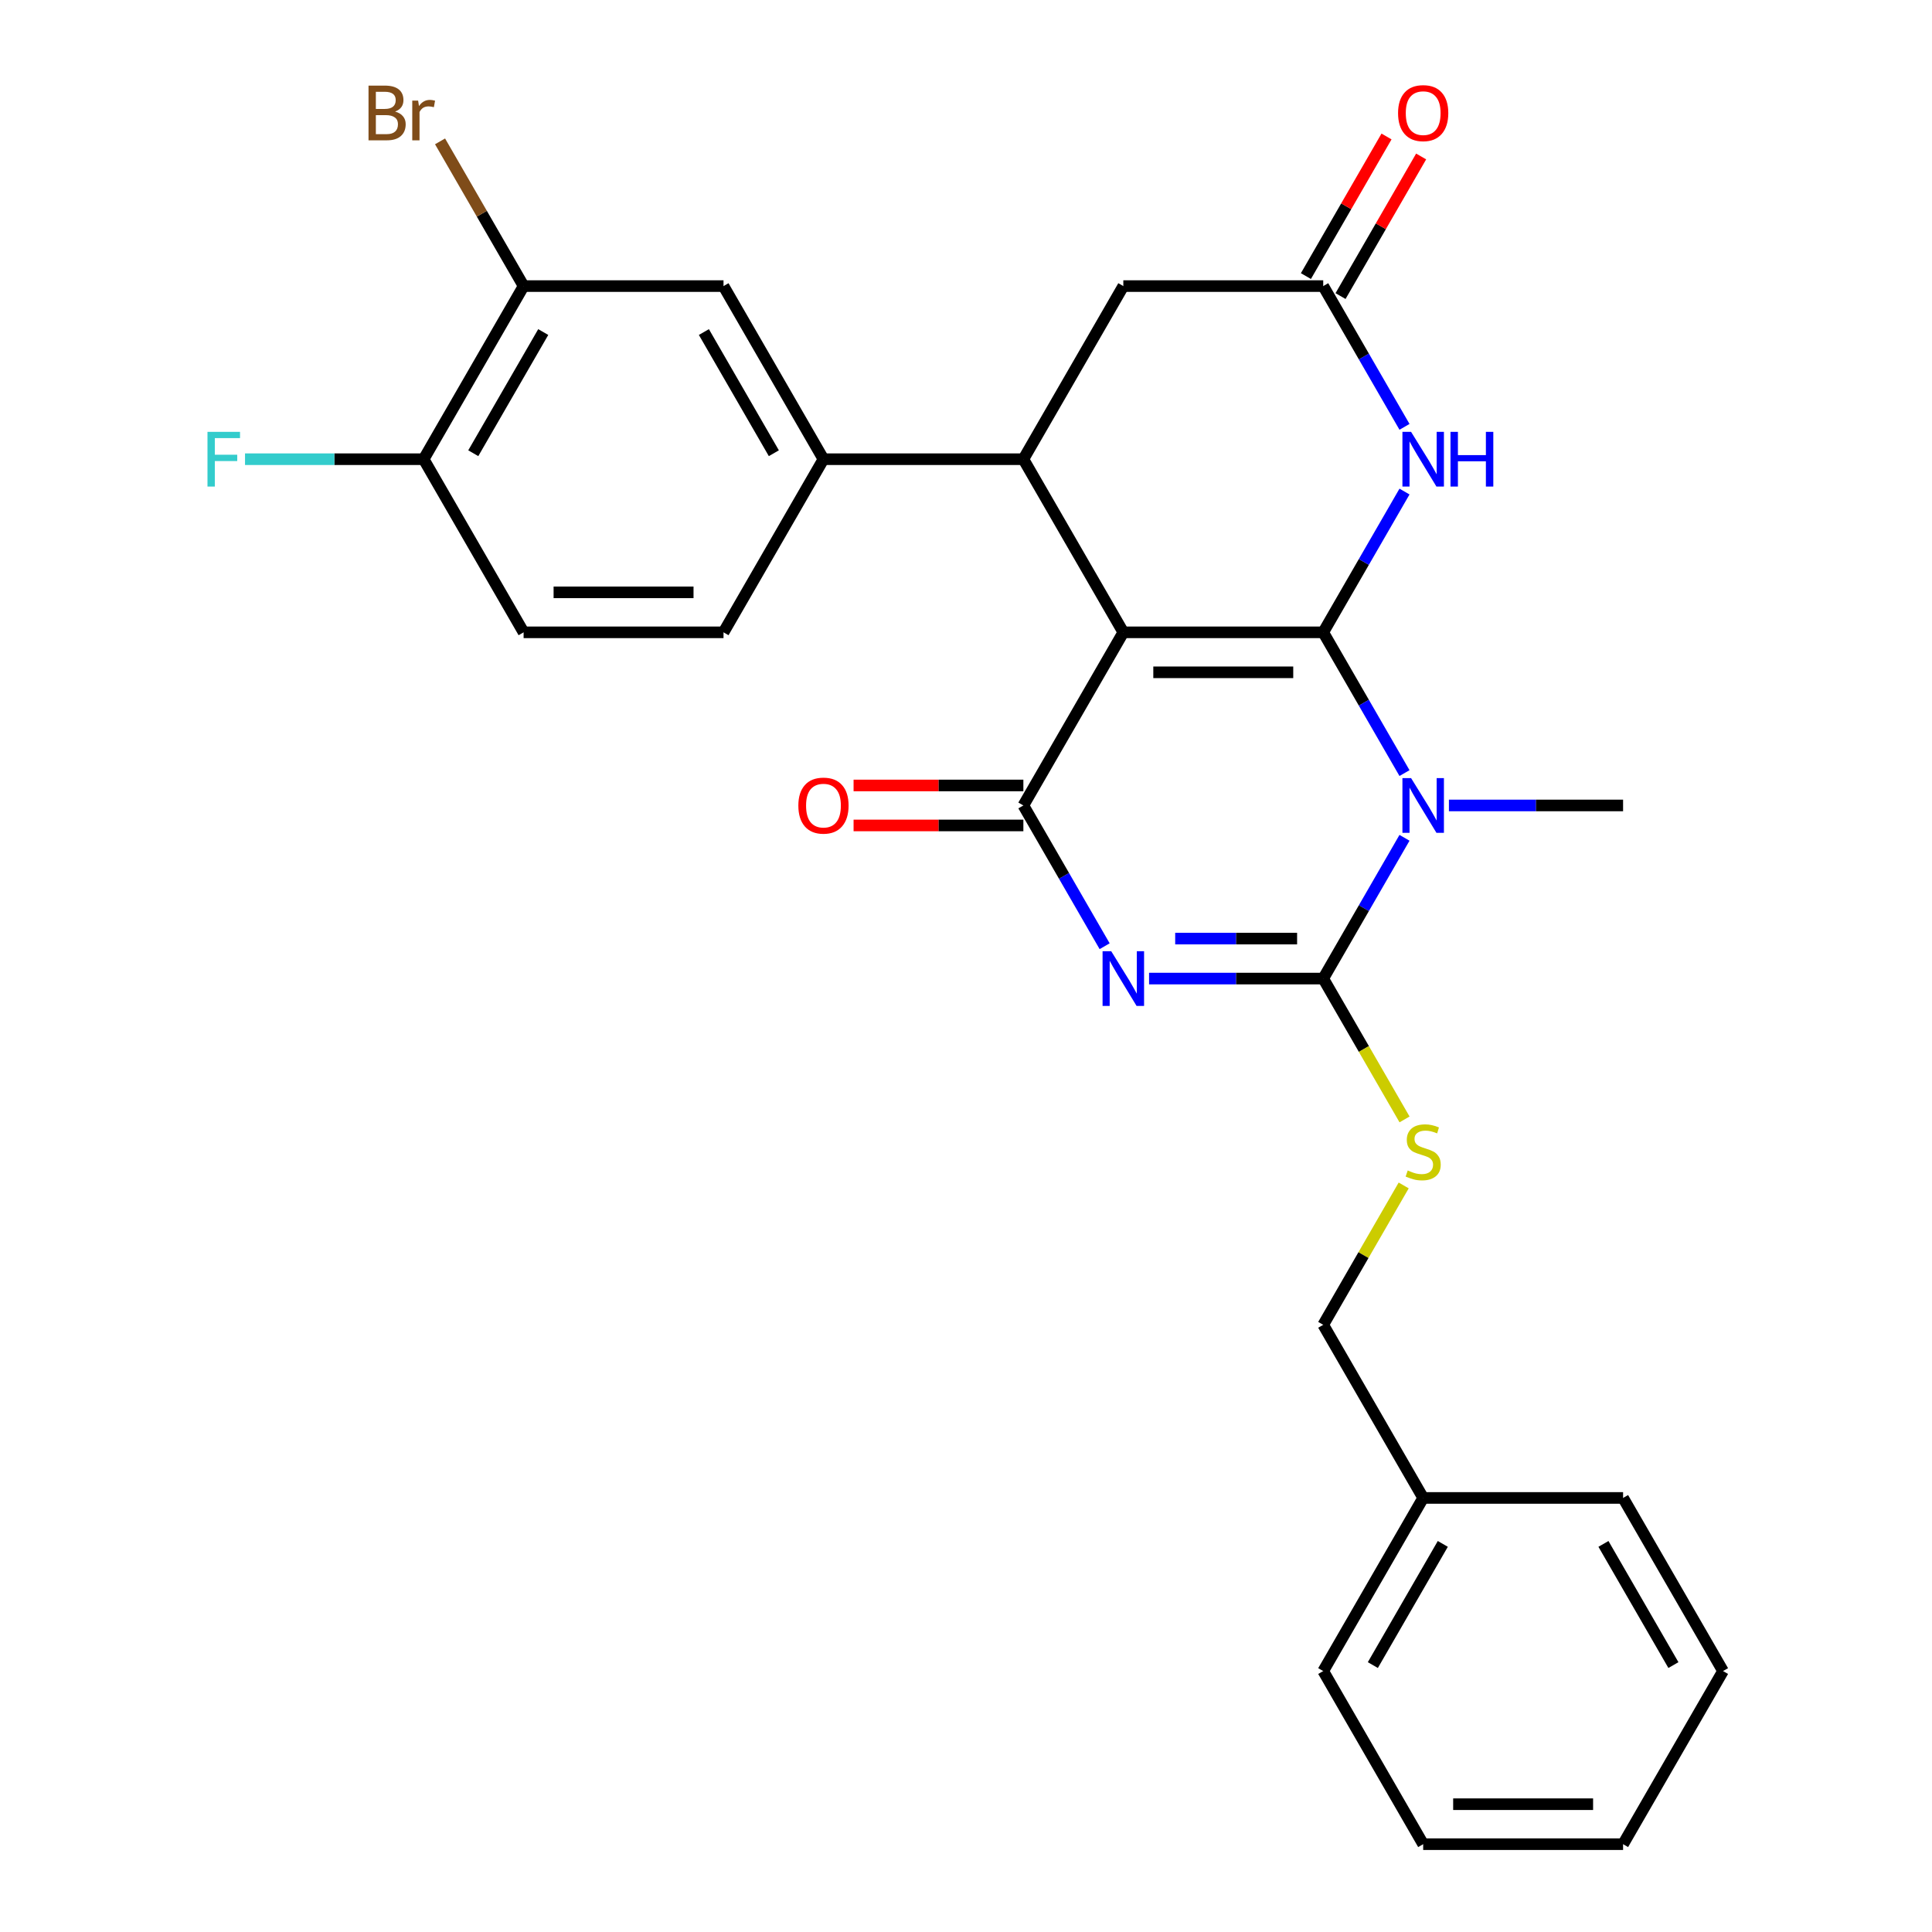 <?xml version='1.0' encoding='iso-8859-1'?>
<svg version='1.1' baseProfile='full'
              xmlns='http://www.w3.org/2000/svg'
                      xmlns:rdkit='http://www.rdkit.org/xml'
                      xmlns:xlink='http://www.w3.org/1999/xlink'
                  xml:space='preserve'
width='1000px' height='1000px' viewBox='0 0 1000 1000'>
<!-- END OF HEADER -->
<rect style='opacity:1.0;fill:#FFFFFF;stroke:none' width='1000' height='1000' x='0' y='0'> </rect>
<path class='bond-0' d='M 684.899,327.293 L 581.429,327.293' style='fill:none;fill-rule:evenodd;stroke:#000000;stroke-width:6px;stroke-linecap:butt;stroke-linejoin:miter;stroke-opacity:1' />
<path class='bond-0' d='M 669.378,347.987 L 596.949,347.987' style='fill:none;fill-rule:evenodd;stroke:#000000;stroke-width:6px;stroke-linecap:butt;stroke-linejoin:miter;stroke-opacity:1' />
<path class='bond-1' d='M 684.899,327.293 L 705.932,363.723' style='fill:none;fill-rule:evenodd;stroke:#000000;stroke-width:6px;stroke-linecap:butt;stroke-linejoin:miter;stroke-opacity:1' />
<path class='bond-1' d='M 705.932,363.723 L 726.965,400.153' style='fill:none;fill-rule:evenodd;stroke:#0000FF;stroke-width:6px;stroke-linecap:butt;stroke-linejoin:miter;stroke-opacity:1' />
<path class='bond-5' d='M 684.899,327.293 L 705.932,290.862' style='fill:none;fill-rule:evenodd;stroke:#000000;stroke-width:6px;stroke-linecap:butt;stroke-linejoin:miter;stroke-opacity:1' />
<path class='bond-5' d='M 705.932,290.862 L 726.965,254.432' style='fill:none;fill-rule:evenodd;stroke:#0000FF;stroke-width:6px;stroke-linecap:butt;stroke-linejoin:miter;stroke-opacity:1' />
<path class='bond-4' d='M 581.429,327.293 L 529.694,416.9' style='fill:none;fill-rule:evenodd;stroke:#000000;stroke-width:6px;stroke-linecap:butt;stroke-linejoin:miter;stroke-opacity:1' />
<path class='bond-6' d='M 581.429,327.293 L 529.694,237.685' style='fill:none;fill-rule:evenodd;stroke:#000000;stroke-width:6px;stroke-linecap:butt;stroke-linejoin:miter;stroke-opacity:1' />
<path class='bond-3' d='M 726.965,433.647 L 705.932,470.077' style='fill:none;fill-rule:evenodd;stroke:#0000FF;stroke-width:6px;stroke-linecap:butt;stroke-linejoin:miter;stroke-opacity:1' />
<path class='bond-3' d='M 705.932,470.077 L 684.899,506.508' style='fill:none;fill-rule:evenodd;stroke:#000000;stroke-width:6px;stroke-linecap:butt;stroke-linejoin:miter;stroke-opacity:1' />
<path class='bond-18' d='M 749.96,416.9 L 795.032,416.9' style='fill:none;fill-rule:evenodd;stroke:#0000FF;stroke-width:6px;stroke-linecap:butt;stroke-linejoin:miter;stroke-opacity:1' />
<path class='bond-18' d='M 795.032,416.9 L 840.104,416.9' style='fill:none;fill-rule:evenodd;stroke:#000000;stroke-width:6px;stroke-linecap:butt;stroke-linejoin:miter;stroke-opacity:1' />
<path class='bond-2' d='M 594.756,506.508 L 639.827,506.508' style='fill:none;fill-rule:evenodd;stroke:#0000FF;stroke-width:6px;stroke-linecap:butt;stroke-linejoin:miter;stroke-opacity:1' />
<path class='bond-2' d='M 639.827,506.508 L 684.899,506.508' style='fill:none;fill-rule:evenodd;stroke:#000000;stroke-width:6px;stroke-linecap:butt;stroke-linejoin:miter;stroke-opacity:1' />
<path class='bond-2' d='M 608.277,485.814 L 639.827,485.814' style='fill:none;fill-rule:evenodd;stroke:#0000FF;stroke-width:6px;stroke-linecap:butt;stroke-linejoin:miter;stroke-opacity:1' />
<path class='bond-2' d='M 639.827,485.814 L 671.377,485.814' style='fill:none;fill-rule:evenodd;stroke:#000000;stroke-width:6px;stroke-linecap:butt;stroke-linejoin:miter;stroke-opacity:1' />
<path class='bond-28' d='M 571.76,489.761 L 550.727,453.331' style='fill:none;fill-rule:evenodd;stroke:#0000FF;stroke-width:6px;stroke-linecap:butt;stroke-linejoin:miter;stroke-opacity:1' />
<path class='bond-28' d='M 550.727,453.331 L 529.694,416.9' style='fill:none;fill-rule:evenodd;stroke:#000000;stroke-width:6px;stroke-linecap:butt;stroke-linejoin:miter;stroke-opacity:1' />
<path class='bond-9' d='M 684.899,506.508 L 705.943,542.958' style='fill:none;fill-rule:evenodd;stroke:#000000;stroke-width:6px;stroke-linecap:butt;stroke-linejoin:miter;stroke-opacity:1' />
<path class='bond-9' d='M 705.943,542.958 L 726.988,579.409' style='fill:none;fill-rule:evenodd;stroke:#CCCC00;stroke-width:6px;stroke-linecap:butt;stroke-linejoin:miter;stroke-opacity:1' />
<path class='bond-13' d='M 529.694,406.553 L 485.752,406.553' style='fill:none;fill-rule:evenodd;stroke:#000000;stroke-width:6px;stroke-linecap:butt;stroke-linejoin:miter;stroke-opacity:1' />
<path class='bond-13' d='M 485.752,406.553 L 441.811,406.553' style='fill:none;fill-rule:evenodd;stroke:#FF0000;stroke-width:6px;stroke-linecap:butt;stroke-linejoin:miter;stroke-opacity:1' />
<path class='bond-13' d='M 529.694,427.247 L 485.752,427.247' style='fill:none;fill-rule:evenodd;stroke:#000000;stroke-width:6px;stroke-linecap:butt;stroke-linejoin:miter;stroke-opacity:1' />
<path class='bond-13' d='M 485.752,427.247 L 441.811,427.247' style='fill:none;fill-rule:evenodd;stroke:#FF0000;stroke-width:6px;stroke-linecap:butt;stroke-linejoin:miter;stroke-opacity:1' />
<path class='bond-7' d='M 726.965,220.938 L 705.932,184.508' style='fill:none;fill-rule:evenodd;stroke:#0000FF;stroke-width:6px;stroke-linecap:butt;stroke-linejoin:miter;stroke-opacity:1' />
<path class='bond-7' d='M 705.932,184.508 L 684.899,148.078' style='fill:none;fill-rule:evenodd;stroke:#000000;stroke-width:6px;stroke-linecap:butt;stroke-linejoin:miter;stroke-opacity:1' />
<path class='bond-8' d='M 529.694,237.685 L 426.224,237.685' style='fill:none;fill-rule:evenodd;stroke:#000000;stroke-width:6px;stroke-linecap:butt;stroke-linejoin:miter;stroke-opacity:1' />
<path class='bond-29' d='M 529.694,237.685 L 581.429,148.078' style='fill:none;fill-rule:evenodd;stroke:#000000;stroke-width:6px;stroke-linecap:butt;stroke-linejoin:miter;stroke-opacity:1' />
<path class='bond-10' d='M 684.899,148.078 L 581.429,148.078' style='fill:none;fill-rule:evenodd;stroke:#000000;stroke-width:6px;stroke-linecap:butt;stroke-linejoin:miter;stroke-opacity:1' />
<path class='bond-15' d='M 693.86,153.251 L 714.719,117.121' style='fill:none;fill-rule:evenodd;stroke:#000000;stroke-width:6px;stroke-linecap:butt;stroke-linejoin:miter;stroke-opacity:1' />
<path class='bond-15' d='M 714.719,117.121 L 735.579,80.99' style='fill:none;fill-rule:evenodd;stroke:#FF0000;stroke-width:6px;stroke-linecap:butt;stroke-linejoin:miter;stroke-opacity:1' />
<path class='bond-15' d='M 675.938,142.904 L 696.798,106.774' style='fill:none;fill-rule:evenodd;stroke:#000000;stroke-width:6px;stroke-linecap:butt;stroke-linejoin:miter;stroke-opacity:1' />
<path class='bond-15' d='M 696.798,106.774 L 717.658,70.643' style='fill:none;fill-rule:evenodd;stroke:#FF0000;stroke-width:6px;stroke-linecap:butt;stroke-linejoin:miter;stroke-opacity:1' />
<path class='bond-11' d='M 426.224,237.685 L 374.489,148.078' style='fill:none;fill-rule:evenodd;stroke:#000000;stroke-width:6px;stroke-linecap:butt;stroke-linejoin:miter;stroke-opacity:1' />
<path class='bond-11' d='M 400.542,234.591 L 364.328,171.866' style='fill:none;fill-rule:evenodd;stroke:#000000;stroke-width:6px;stroke-linecap:butt;stroke-linejoin:miter;stroke-opacity:1' />
<path class='bond-16' d='M 426.224,237.685 L 374.489,327.293' style='fill:none;fill-rule:evenodd;stroke:#000000;stroke-width:6px;stroke-linecap:butt;stroke-linejoin:miter;stroke-opacity:1' />
<path class='bond-19' d='M 726.549,613.582 L 705.724,649.652' style='fill:none;fill-rule:evenodd;stroke:#CCCC00;stroke-width:6px;stroke-linecap:butt;stroke-linejoin:miter;stroke-opacity:1' />
<path class='bond-19' d='M 705.724,649.652 L 684.899,685.723' style='fill:none;fill-rule:evenodd;stroke:#000000;stroke-width:6px;stroke-linecap:butt;stroke-linejoin:miter;stroke-opacity:1' />
<path class='bond-12' d='M 374.489,148.078 L 271.019,148.078' style='fill:none;fill-rule:evenodd;stroke:#000000;stroke-width:6px;stroke-linecap:butt;stroke-linejoin:miter;stroke-opacity:1' />
<path class='bond-20' d='M 271.019,148.078 L 249.395,110.624' style='fill:none;fill-rule:evenodd;stroke:#000000;stroke-width:6px;stroke-linecap:butt;stroke-linejoin:miter;stroke-opacity:1' />
<path class='bond-20' d='M 249.395,110.624 L 227.771,73.17' style='fill:none;fill-rule:evenodd;stroke:#7F4C19;stroke-width:6px;stroke-linecap:butt;stroke-linejoin:miter;stroke-opacity:1' />
<path class='bond-30' d='M 271.019,148.078 L 219.284,237.685' style='fill:none;fill-rule:evenodd;stroke:#000000;stroke-width:6px;stroke-linecap:butt;stroke-linejoin:miter;stroke-opacity:1' />
<path class='bond-30' d='M 281.181,171.866 L 244.966,234.591' style='fill:none;fill-rule:evenodd;stroke:#000000;stroke-width:6px;stroke-linecap:butt;stroke-linejoin:miter;stroke-opacity:1' />
<path class='bond-14' d='M 219.284,237.685 L 271.019,327.293' style='fill:none;fill-rule:evenodd;stroke:#000000;stroke-width:6px;stroke-linecap:butt;stroke-linejoin:miter;stroke-opacity:1' />
<path class='bond-21' d='M 219.284,237.685 L 173.053,237.685' style='fill:none;fill-rule:evenodd;stroke:#000000;stroke-width:6px;stroke-linecap:butt;stroke-linejoin:miter;stroke-opacity:1' />
<path class='bond-21' d='M 173.053,237.685 L 126.821,237.685' style='fill:none;fill-rule:evenodd;stroke:#33CCCC;stroke-width:6px;stroke-linecap:butt;stroke-linejoin:miter;stroke-opacity:1' />
<path class='bond-17' d='M 374.489,327.293 L 271.019,327.293' style='fill:none;fill-rule:evenodd;stroke:#000000;stroke-width:6px;stroke-linecap:butt;stroke-linejoin:miter;stroke-opacity:1' />
<path class='bond-17' d='M 358.969,306.599 L 286.54,306.599' style='fill:none;fill-rule:evenodd;stroke:#000000;stroke-width:6px;stroke-linecap:butt;stroke-linejoin:miter;stroke-opacity:1' />
<path class='bond-22' d='M 684.899,685.723 L 736.634,775.33' style='fill:none;fill-rule:evenodd;stroke:#000000;stroke-width:6px;stroke-linecap:butt;stroke-linejoin:miter;stroke-opacity:1' />
<path class='bond-23' d='M 736.634,775.33 L 684.899,864.938' style='fill:none;fill-rule:evenodd;stroke:#000000;stroke-width:6px;stroke-linecap:butt;stroke-linejoin:miter;stroke-opacity:1' />
<path class='bond-23' d='M 746.795,799.119 L 710.581,861.844' style='fill:none;fill-rule:evenodd;stroke:#000000;stroke-width:6px;stroke-linecap:butt;stroke-linejoin:miter;stroke-opacity:1' />
<path class='bond-24' d='M 736.634,775.33 L 840.104,775.33' style='fill:none;fill-rule:evenodd;stroke:#000000;stroke-width:6px;stroke-linecap:butt;stroke-linejoin:miter;stroke-opacity:1' />
<path class='bond-26' d='M 684.899,864.938 L 736.634,954.545' style='fill:none;fill-rule:evenodd;stroke:#000000;stroke-width:6px;stroke-linecap:butt;stroke-linejoin:miter;stroke-opacity:1' />
<path class='bond-25' d='M 840.104,775.33 L 891.839,864.938' style='fill:none;fill-rule:evenodd;stroke:#000000;stroke-width:6px;stroke-linecap:butt;stroke-linejoin:miter;stroke-opacity:1' />
<path class='bond-25' d='M 829.942,799.119 L 866.157,861.844' style='fill:none;fill-rule:evenodd;stroke:#000000;stroke-width:6px;stroke-linecap:butt;stroke-linejoin:miter;stroke-opacity:1' />
<path class='bond-27' d='M 891.839,864.938 L 840.104,954.545' style='fill:none;fill-rule:evenodd;stroke:#000000;stroke-width:6px;stroke-linecap:butt;stroke-linejoin:miter;stroke-opacity:1' />
<path class='bond-31' d='M 736.634,954.545 L 840.104,954.545' style='fill:none;fill-rule:evenodd;stroke:#000000;stroke-width:6px;stroke-linecap:butt;stroke-linejoin:miter;stroke-opacity:1' />
<path class='bond-31' d='M 752.154,933.851 L 824.583,933.851' style='fill:none;fill-rule:evenodd;stroke:#000000;stroke-width:6px;stroke-linecap:butt;stroke-linejoin:miter;stroke-opacity:1' />
<path  class='atom-2' d='M 730.374 402.74
L 739.654 417.74
Q 740.574 419.22, 742.054 421.9
Q 743.534 424.58, 743.614 424.74
L 743.614 402.74
L 747.374 402.74
L 747.374 431.06
L 743.494 431.06
L 733.534 414.66
Q 732.374 412.74, 731.134 410.54
Q 729.934 408.34, 729.574 407.66
L 729.574 431.06
L 725.894 431.06
L 725.894 402.74
L 730.374 402.74
' fill='#0000FF'/>
<path  class='atom-3' d='M 575.169 492.348
L 584.449 507.348
Q 585.369 508.828, 586.849 511.508
Q 588.329 514.188, 588.409 514.348
L 588.409 492.348
L 592.169 492.348
L 592.169 520.668
L 588.289 520.668
L 578.329 504.268
Q 577.169 502.348, 575.929 500.148
Q 574.729 497.948, 574.369 497.268
L 574.369 520.668
L 570.689 520.668
L 570.689 492.348
L 575.169 492.348
' fill='#0000FF'/>
<path  class='atom-6' d='M 730.374 223.525
L 739.654 238.525
Q 740.574 240.005, 742.054 242.685
Q 743.534 245.365, 743.614 245.525
L 743.614 223.525
L 747.374 223.525
L 747.374 251.845
L 743.494 251.845
L 733.534 235.445
Q 732.374 233.525, 731.134 231.325
Q 729.934 229.125, 729.574 228.445
L 729.574 251.845
L 725.894 251.845
L 725.894 223.525
L 730.374 223.525
' fill='#0000FF'/>
<path  class='atom-6' d='M 750.774 223.525
L 754.614 223.525
L 754.614 235.565
L 769.094 235.565
L 769.094 223.525
L 772.934 223.525
L 772.934 251.845
L 769.094 251.845
L 769.094 238.765
L 754.614 238.765
L 754.614 251.845
L 750.774 251.845
L 750.774 223.525
' fill='#0000FF'/>
<path  class='atom-10' d='M 728.634 605.835
Q 728.954 605.955, 730.274 606.515
Q 731.594 607.075, 733.034 607.435
Q 734.514 607.755, 735.954 607.755
Q 738.634 607.755, 740.194 606.475
Q 741.754 605.155, 741.754 602.875
Q 741.754 601.315, 740.954 600.355
Q 740.194 599.395, 738.994 598.875
Q 737.794 598.355, 735.794 597.755
Q 733.274 596.995, 731.754 596.275
Q 730.274 595.555, 729.194 594.035
Q 728.154 592.515, 728.154 589.955
Q 728.154 586.395, 730.554 584.195
Q 732.994 581.995, 737.794 581.995
Q 741.074 581.995, 744.794 583.555
L 743.874 586.635
Q 740.474 585.235, 737.914 585.235
Q 735.154 585.235, 733.634 586.395
Q 732.114 587.515, 732.154 589.475
Q 732.154 590.995, 732.914 591.915
Q 733.714 592.835, 734.834 593.355
Q 735.994 593.875, 737.914 594.475
Q 740.474 595.275, 741.994 596.075
Q 743.514 596.875, 744.594 598.515
Q 745.714 600.115, 745.714 602.875
Q 745.714 606.795, 743.074 608.915
Q 740.474 610.995, 736.114 610.995
Q 733.594 610.995, 731.674 610.435
Q 729.794 609.915, 727.554 608.995
L 728.634 605.835
' fill='#CCCC00'/>
<path  class='atom-14' d='M 413.224 416.98
Q 413.224 410.18, 416.584 406.38
Q 419.944 402.58, 426.224 402.58
Q 432.504 402.58, 435.864 406.38
Q 439.224 410.18, 439.224 416.98
Q 439.224 423.86, 435.824 427.78
Q 432.424 431.66, 426.224 431.66
Q 419.984 431.66, 416.584 427.78
Q 413.224 423.9, 413.224 416.98
M 426.224 428.46
Q 430.544 428.46, 432.864 425.58
Q 435.224 422.66, 435.224 416.98
Q 435.224 411.42, 432.864 408.62
Q 430.544 405.78, 426.224 405.78
Q 421.904 405.78, 419.544 408.58
Q 417.224 411.38, 417.224 416.98
Q 417.224 422.7, 419.544 425.58
Q 421.904 428.46, 426.224 428.46
' fill='#FF0000'/>
<path  class='atom-16' d='M 723.634 58.55
Q 723.634 51.75, 726.994 47.95
Q 730.354 44.15, 736.634 44.15
Q 742.914 44.15, 746.274 47.95
Q 749.634 51.75, 749.634 58.55
Q 749.634 65.43, 746.234 69.35
Q 742.834 73.23, 736.634 73.23
Q 730.394 73.23, 726.994 69.35
Q 723.634 65.47, 723.634 58.55
M 736.634 70.03
Q 740.954 70.03, 743.274 67.15
Q 745.634 64.23, 745.634 58.55
Q 745.634 52.99, 743.274 50.19
Q 740.954 47.35, 736.634 47.35
Q 732.314 47.35, 729.954 50.15
Q 727.634 52.95, 727.634 58.55
Q 727.634 64.27, 729.954 67.15
Q 732.314 70.03, 736.634 70.03
' fill='#FF0000'/>
<path  class='atom-21' d='M 204.504 57.75
Q 207.224 58.51, 208.584 60.19
Q 209.984 61.83, 209.984 64.27
Q 209.984 68.19, 207.464 70.43
Q 204.984 72.63, 200.264 72.63
L 190.744 72.63
L 190.744 44.31
L 199.104 44.31
Q 203.944 44.31, 206.384 46.27
Q 208.824 48.23, 208.824 51.83
Q 208.824 56.11, 204.504 57.75
M 194.544 47.51
L 194.544 56.39
L 199.104 56.39
Q 201.904 56.39, 203.344 55.27
Q 204.824 54.11, 204.824 51.83
Q 204.824 47.51, 199.104 47.51
L 194.544 47.51
M 200.264 69.43
Q 203.024 69.43, 204.504 68.11
Q 205.984 66.79, 205.984 64.27
Q 205.984 61.95, 204.344 60.79
Q 202.744 59.59, 199.664 59.59
L 194.544 59.59
L 194.544 69.43
L 200.264 69.43
' fill='#7F4C19'/>
<path  class='atom-21' d='M 216.424 52.07
L 216.864 54.91
Q 219.024 51.71, 222.544 51.71
Q 223.664 51.71, 225.184 52.11
L 224.584 55.47
Q 222.864 55.07, 221.904 55.07
Q 220.224 55.07, 219.104 55.75
Q 218.024 56.39, 217.144 57.95
L 217.144 72.63
L 213.384 72.63
L 213.384 52.07
L 216.424 52.07
' fill='#7F4C19'/>
<path  class='atom-22' d='M 107.394 223.525
L 124.234 223.525
L 124.234 226.765
L 111.194 226.765
L 111.194 235.365
L 122.794 235.365
L 122.794 238.645
L 111.194 238.645
L 111.194 251.845
L 107.394 251.845
L 107.394 223.525
' fill='#33CCCC'/>
</svg>
